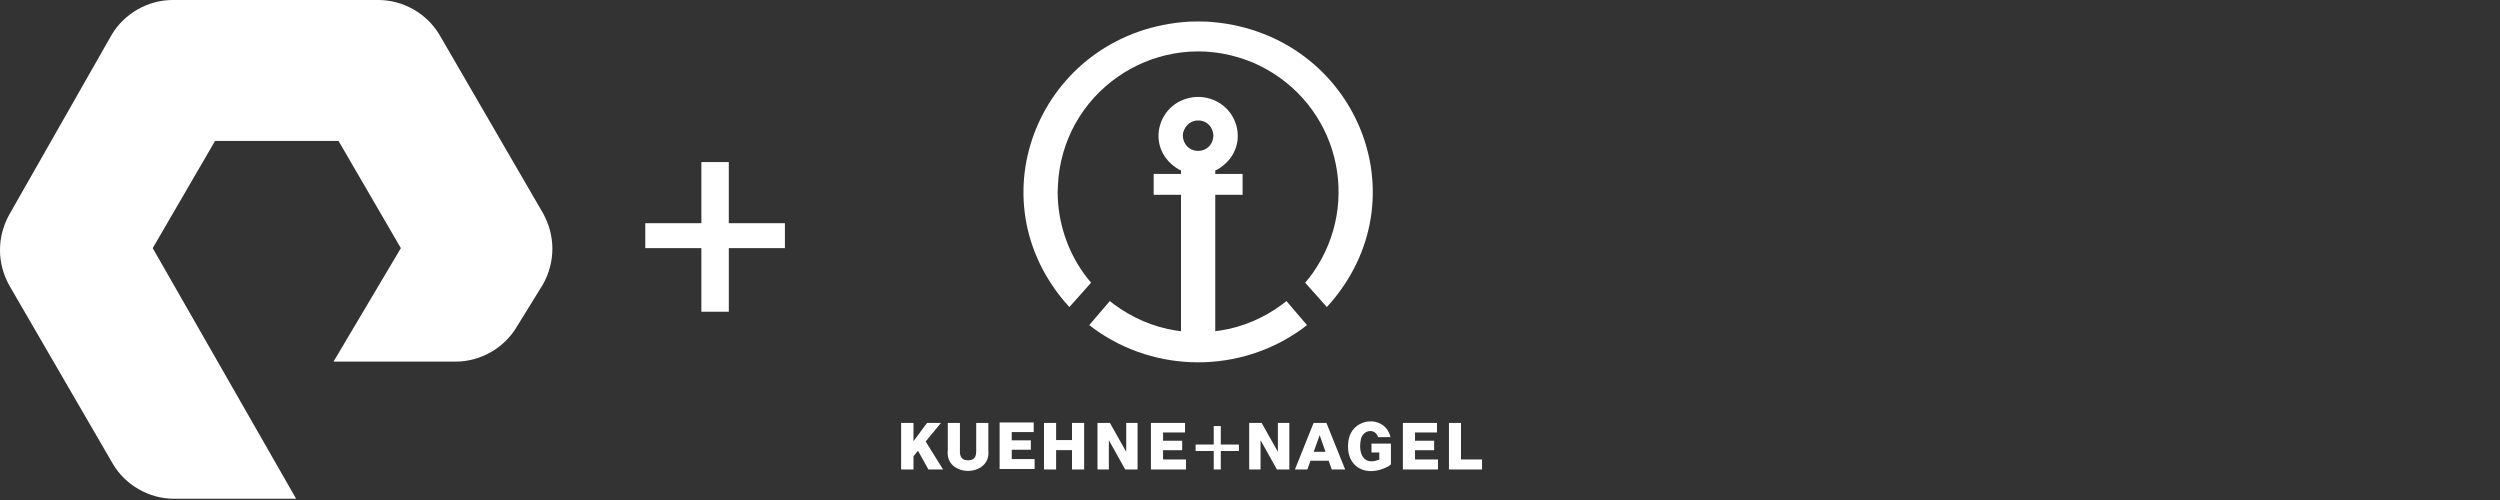<?xml version="1.0" encoding="utf-8"?>
<!-- Generator: Adobe Illustrator 21.1.0, SVG Export Plug-In . SVG Version: 6.00 Build 0)  -->
<svg version="1.1" id="Layer_1" xmlns="http://www.w3.org/2000/svg" xmlns:xlink="http://www.w3.org/1999/xlink" x="0px" y="0px"
	 viewBox="0 0 200 40" style="enable-background:new 0 0 200 40;" xml:space="preserve">
<rect x="0" y="0" width="200" height="40" fill="#333333" stroke="none"/>
<style type="text/css">
	.st0{fill:#FFFFFF;}
	.st1{opacity:0.2;fill:#FFFFFF;enable-background:new    ;}
	.st2{opacity:0.4;fill:#FFFFFF;enable-background:new    ;}
	.st3{opacity:0.5;fill:#FFFFFF;enable-background:new    ;}
	.st4{opacity:0.6;fill:#FFFFFF;enable-background:new    ;}
	.st5{opacity:0.8;fill:#FFFFFF;enable-background:new    ;}
	.st6{fill:#FFFFFF;enable-background:new    ;}
	.st7{opacity:0.8;fill:#FFFFFF;}
</style>
<g>
	<path class="st0" d="M23.691,39.9h-9.776c-1.995,0-3.89-1.097-4.888-2.793L0.748,22.843c-0.998-1.796-0.998-3.89,0-5.686
		l8.18-14.364C9.925,1.097,11.82,0,13.815,0h16.459c1.995,0,3.89,1.097,4.888,2.793l8.279,14.264c0.998,1.796,0.998,3.89,0,5.686
		l-2.095,3.392c-0.998,1.696-2.893,2.793-4.888,2.793h-9.776l5.387-9.077l-4.988-8.579h-9.875l-4.988,8.579L23.691,39.9z
		 M62.793,19.85v-1.995h-4.489v-4.888H56.11v4.888h-4.489v1.995h4.489v5.087h2.195V19.85H62.793z"/>
</g>
<path class="st0" d="M84.611,15.359l0.014,0.516c0.108,2.297,0.934,4.561,2.357,6.37l0.304,0.371l-1.734,1.946l-0.424-0.477
	c-7.337-8.739-1.506-21.664,10-22.354l0.729-0.013l0.715,0.013c11.513,0.695,17.336,13.607,9.999,22.354l-0.423,0.477l-1.735-1.946
	l0.305-0.371l0.291-0.384c4.022-5.713,1.998-13.575-4.291-16.633l-0.491-0.225l-0.516-0.198c-6.876-2.518-14.289,2.124-15.033,9.402
	l-0.04,0.569L84.611,15.359 M97.663,36.082h1.45V35.56h-1.45v-1.474h-0.565v1.474h-1.45v0.522h1.45v1.474h0.565V36.082z"/>
<path class="st0" d="M109.788,33.708c0.69,0.08,1.195,0.453,1.411,1.109l0.018,0.074l0.012,0.08h-0.982l-0.037-0.098l-0.049-0.092
	c-0.371-0.572-1.242-0.273-1.308,0.479l-0.019,0.111l-0.012,0.104c-0.087,0.998,0.388,1.707,1.425,1.326l0.055-0.024l0.043-0.031
	v-0.547h-0.626v-0.712h1.554v1.664l-0.086,0.068l-0.117,0.086c-1.761,0.955-3.485,0.07-3.2-2.014l0.018-0.098l0.018-0.092
	c0.142-0.678,0.66-1.197,1.341-1.351C109.424,33.709,109.608,33.721,109.788,33.708L109.788,33.708z M76.793,33.834h-0.97v2.198
	c-0.242,2.185,3.478,2.182,3.243,0v-2.198h-0.97V36.1l-0.006,0.086c-0.007,0.373-0.169,0.611-0.559,0.632l-0.086,0.006l-0.086-0.006
	c-0.389-0.017-0.551-0.264-0.565-0.632V33.834L76.793,33.834z M105.573,34.817l0.467,1.326h-0.946L105.573,34.817L105.573,34.817z
	 M106.114,33.834h-1.026l-1.493,3.721h0.995l0.246-0.694h1.456l0.246,0.694h1.075L106.114,33.834L106.114,33.834z M116.88,33.834
	h-0.964v3.721h2.647v-0.798h-1.683V33.834z M88.794,33.834h-0.995v3.721h0.909v-2.34l1.308,2.34h0.989v-3.721h-0.909v2.309
	L88.794,33.834L88.794,33.834z M84.489,33.834h-0.97v3.721h0.97v-1.547h1.271v1.547h0.97v-3.721h-0.97v1.369h-1.271V33.834z
	 M94.801,33.834h-2.727v3.721h2.807v-0.798h-1.836v-0.743h1.53v-0.755h-1.53v-0.663h1.757V33.834z M114.958,33.834h-2.727v3.721
	h2.807v-0.798h-1.836v-0.743h1.529v-0.755h-1.529v-0.663h1.756V33.834z M100.93,33.834h-0.995v3.721h0.909v-2.34l1.308,2.34h0.995
	v-3.721h-0.915v2.309L100.93,33.834L100.93,33.834z M73.078,33.834h-0.989v3.721h0.989v-1.056l0.363-0.436l0.829,1.492h1.173
	l-1.388-2.235l1.222-1.486h-1.112l-1.087,1.461C73.078,35.296,73.078,33.834,73.078,33.834z M82.696,33.797h-2.727v3.721h2.801
	v-0.792h-1.83v-0.749h1.529v-0.749h-1.529v-0.663h1.757V33.797L82.696,33.797z M95.707,9.64c0.136,0.006,0.274-0.009,0.407,0.019
	c0.534,0.113,0.875,0.539,0.948,1.064l0.012,0.133l-0.012,0.119c-0.164,1.397-2.101,1.486-2.411,0.119l-0.013-0.119l-0.013-0.119
	l0.013-0.133l0.013-0.119C94.82,10.074,95.141,9.732,95.707,9.64z M96.016,7.757h-0.331c-3,0.189-4.153,3.928-1.589,5.668
	l0.185,0.12l0.199,0.093v0.278h-2.186v1.668h2.186v10.912l-0.398-0.053c-1.809-0.272-3.528-1.031-4.993-2.119l-0.305-0.238
	l-1.642,1.92l0.45,0.344c4.916,3.513,11.601,3.515,16.516,0l0.451-0.344l-1.643-1.92l-0.304,0.238
	c-1.462,1.094-3.187,1.844-4.994,2.119l-0.397,0.053V15.584h2.186v-1.668h-2.186v-0.278l0.199-0.093l0.186-0.12
	C100.174,11.689,99.015,7.946,96.016,7.757L96.016,7.757z"/>
</svg>
